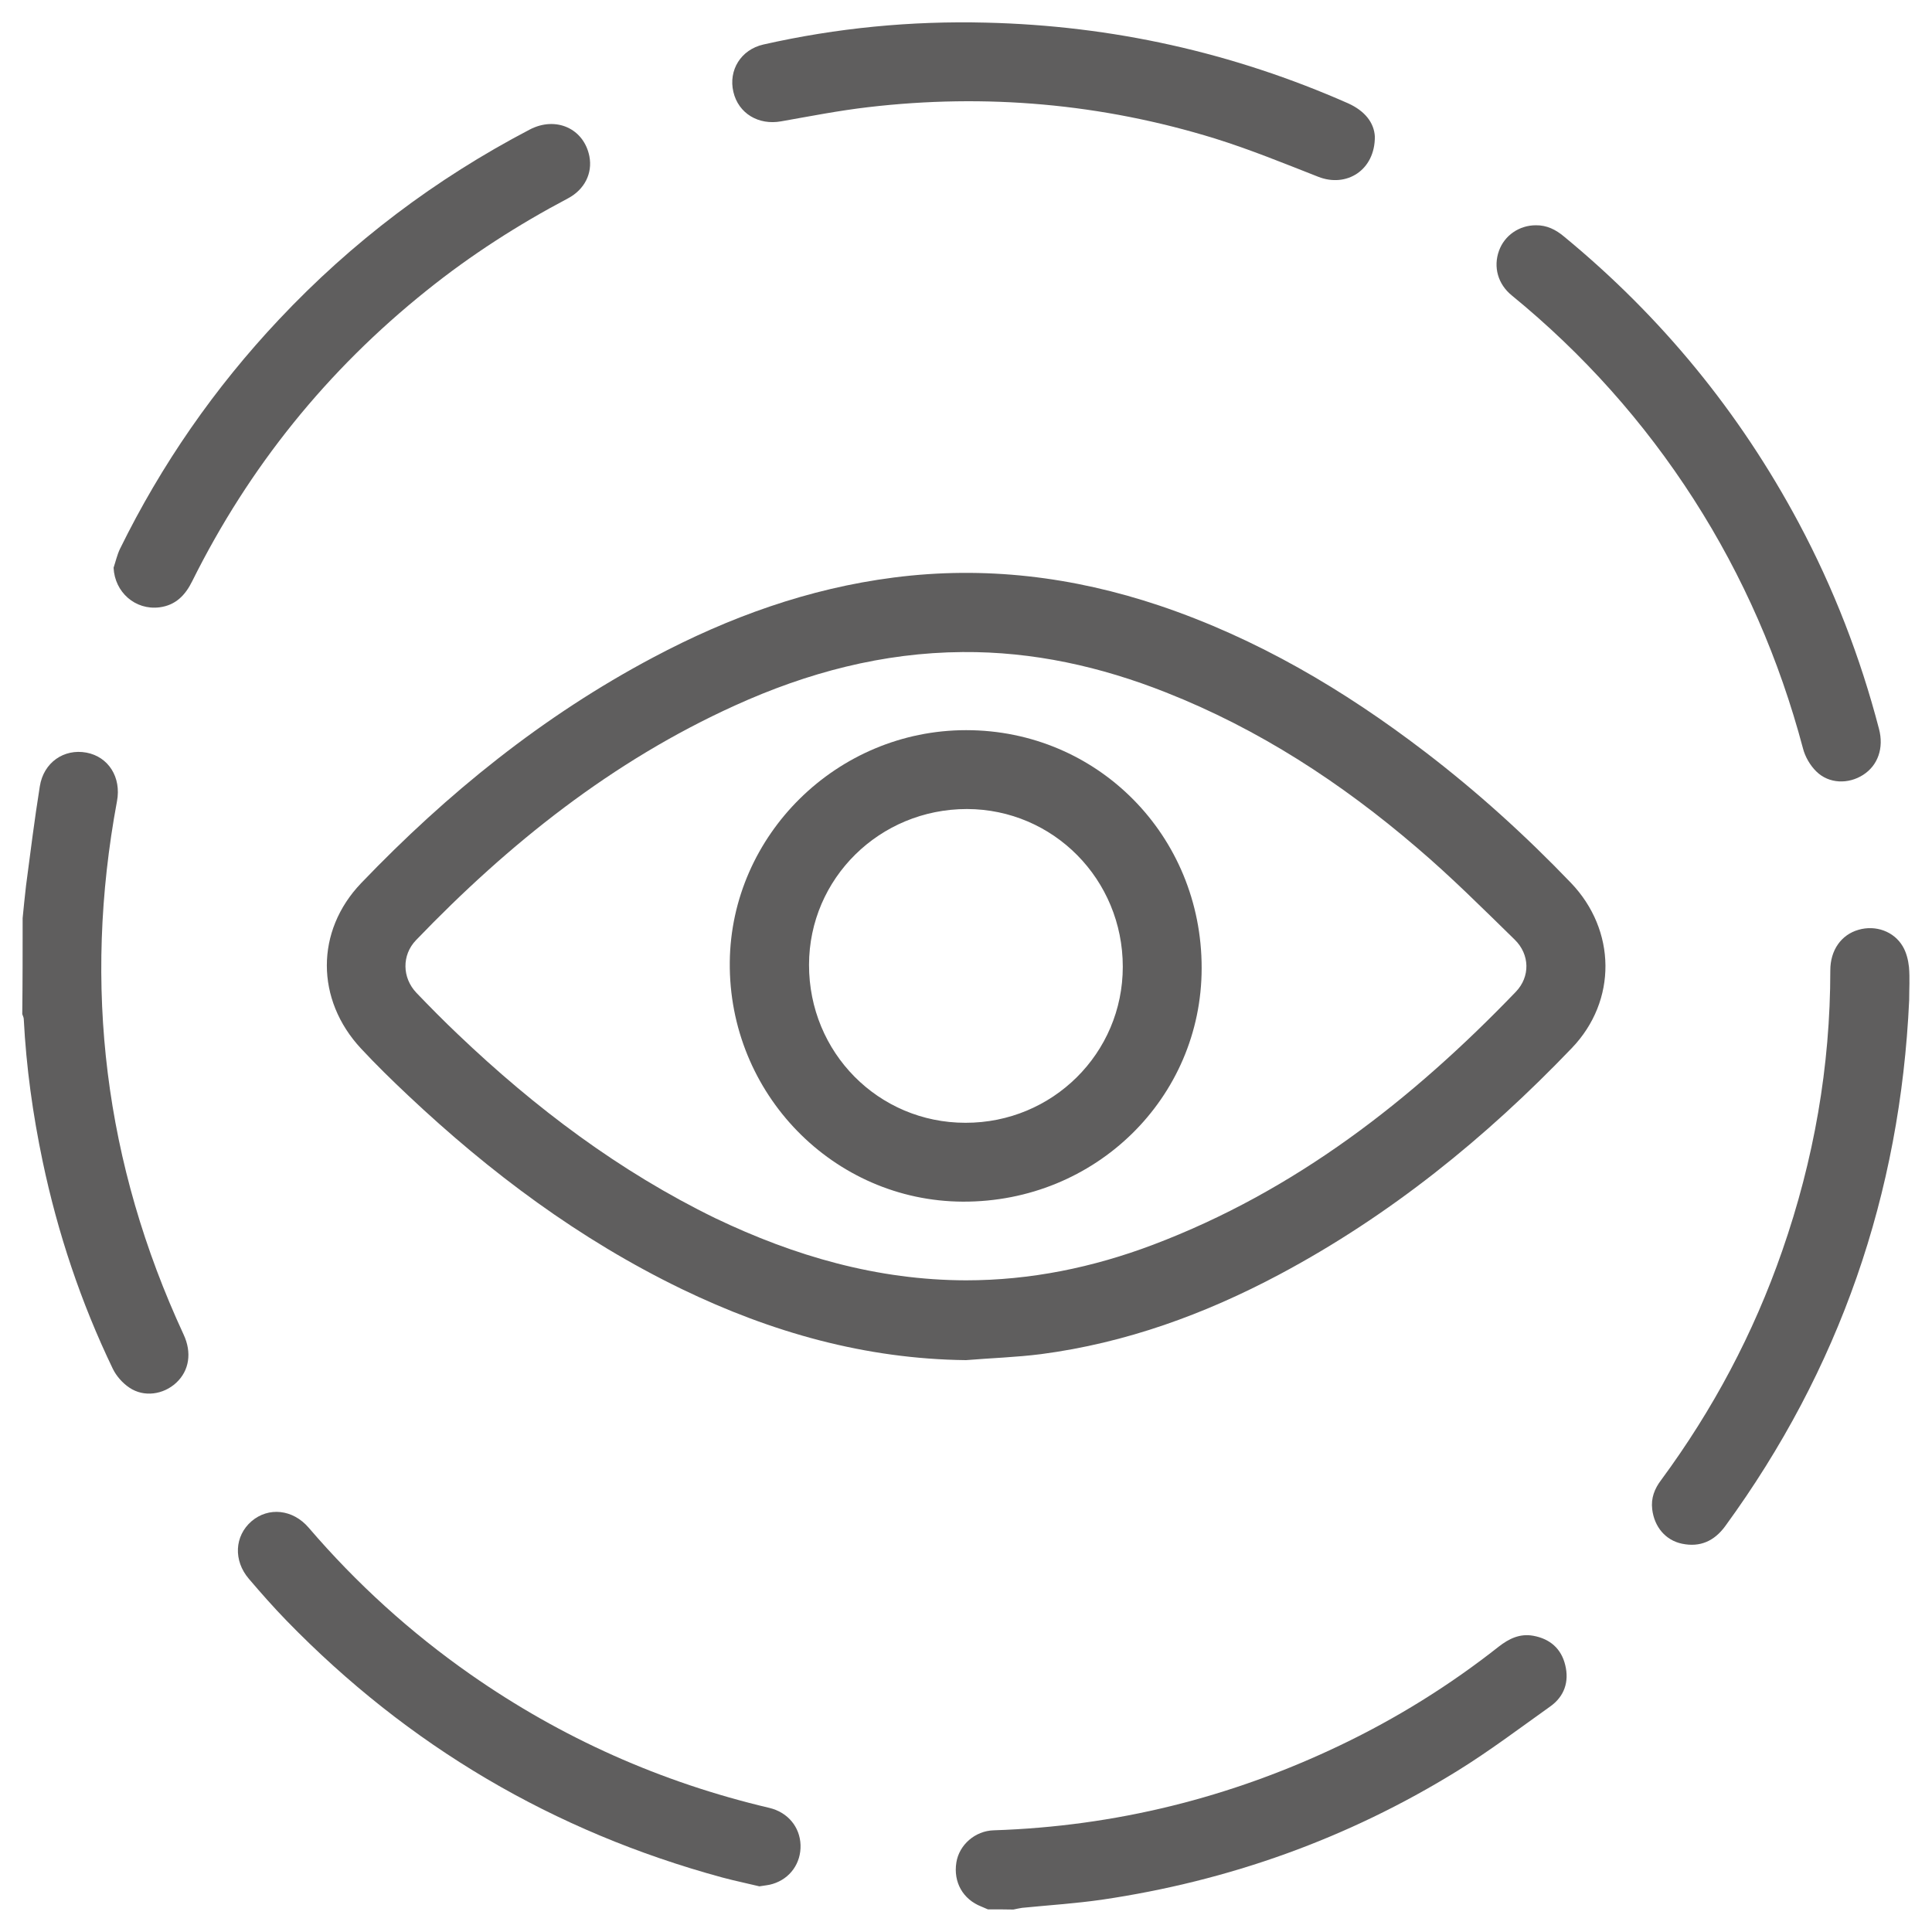 <?xml version="1.0" encoding="utf-8"?>
<!-- Generator: Adobe Illustrator 24.1.0, SVG Export Plug-In . SVG Version: 6.00 Build 0)  -->
<svg version="1.1" xmlns="http://www.w3.org/2000/svg" xmlns:xlink="http://www.w3.org/1999/xlink" x="0px" y="0px"
	 viewBox="0 0 1024 1024" style="enable-background:new 0 0 1024 1024;" xml:space="preserve">
<style type="text/css">
	.st0{fill:#5F5E5E;}
	.st1{fill-rule:evenodd;clip-rule:evenodd;fill:#5F5E5E;}
	.st2{fill:#004E7C;}
</style>
<g id="Layer_2">
</g>
<g id="Layer_1">
	<g>
		<path class="st0" d="M12,486.6c0.6-5.7,1.1-11.5,1.8-17.2c2.3-17.5,4.5-35.1,7.3-52.6c2-12.7,12.8-20.1,24.7-17.9
			c11.7,2.2,18.6,13.1,16.2,25.8c-18.2,97.9-6.6,192.1,35.3,282.6c4.5,9.6,3,19.2-3.9,25.6c-6.8,6.3-17.1,7.8-24.8,2.6
			c-3.6-2.4-6.9-6.1-8.8-10c-16.9-35.1-29.2-71.9-37.2-110c-5.2-24.8-8.7-49.9-10-75.3c0-0.9-0.5-1.8-0.8-2.7
			C12,520.5,12,503.6,12,486.6z"/>
		<path class="st0" d="M523.6,1012c-1.2-0.5-2.3-1-3.5-1.5c-9.7-3.8-14.9-12.9-13.2-23.4c1.5-9.3,9.9-16.7,19.8-17
			c64.4-2.1,125.6-17.3,183.7-45.1c29.9-14.3,57.9-31.7,83.9-52.2c5.5-4.3,11.3-7.1,18.4-5.8c8.8,1.6,14.8,6.8,16.9,15.5
			c2.2,8.9-0.5,16.7-8,22c-16.3,11.6-32.3,23.7-49.3,34.2c-58,35.8-121,58.3-188.4,68.2c-14,2-28.1,2.9-42.2,4.3
			c-1.5,0.2-3.1,0.6-4.6,0.9C532.8,1012,528.2,1012,523.6,1012z"/>
		<path class="st0" d="M512,720.9c-53.3-0.6-103.1-14.7-150.7-37.7c-54.1-26.2-101.6-61.7-145.1-102.7c-8.5-8-16.9-16.2-24.9-24.8
			c-24-25.8-24.2-62.2,0.1-87.6c45.6-47.6,96.4-88.7,154.9-119.7c40.1-21.3,82.2-36.5,127.4-42.3c48.1-6.2,95-0.5,140.9,14.9
			c51.6,17.4,97.7,44.6,140.7,77.5c27.6,21.1,53.2,44.3,77.3,69.4c24.1,25.1,24.6,62.5,0.5,87.6c-45.6,47.6-96.3,88.7-154.8,119.9
			c-39.8,21.2-81.6,36.4-126.4,42.3C538.6,719.4,525.2,719.8,512,720.9z M512,678.6c34.2,0,67.2-6.8,99-18.8
			c75.4-28.5,137.2-76.7,192.4-134.1c7.7-8,7.5-19.8-0.6-27.7c-17-16.6-33.8-33.4-51.9-48.8c-40-34.3-83.7-62.8-132.9-82.2
			c-34.6-13.7-70.4-21.7-107.8-21.4c-42.3,0.3-82.3,10.9-120.6,28.3c-65.1,29.5-119.9,73.2-169.1,124.4c-7.6,7.9-7.4,19.9,0.2,27.9
			c7.2,7.5,14.5,14.9,22.1,22.1c40.8,38.9,85.5,72.6,136.4,97.4C421.2,665.8,465,678.5,512,678.6z"/>
		<path class="st0" d="M728.7,72.4c0.1,17.8-15,27.2-30,21.3c-18.1-7.1-36.2-14.5-54.8-20.3c-60-18.5-121.3-23.9-183.7-16.6
			c-15.5,1.8-30.8,4.8-46.1,7.5c-12,2.2-22.7-4.1-25.4-15.6c-2.7-11.5,4-22.4,15.9-25.1c38.9-8.8,78.3-12.6,118.1-11.6
			c66.8,1.6,130.7,15.8,191.9,42.8C723.4,58.8,728.3,65,728.7,72.4z"/>
		<path class="st0" d="M60.2,300.9c1.1-3.3,1.9-6.9,3.4-10c22-44.8,50.2-85.4,84.4-121.7c38.6-41,82.8-74.4,132.7-100.5
			c13.9-7.3,28.8-0.6,31.7,14.2c1.7,8.9-2.5,17.5-11.3,22.2c-26.5,14-51.6,30.1-75,48.9c-52.7,42.2-94.1,93.5-124.2,154
			c-3.7,7.5-8.8,12.8-17.4,13.9C71.7,323.5,60.8,313.9,60.2,300.9z"/>
		<path class="st0" d="M814,119.4c5.8-0.1,10.6,2.3,15,6c51.5,42.4,93,93,124.4,151.8c18.5,34.7,32.6,71.1,42.5,109.1
			c2.7,10.2-0.6,19.4-8.4,24.4c-7.8,5-18.1,4.8-24.8-1.8c-3.3-3.2-6-7.9-7.1-12.3c-12.5-47-31.6-91-57.9-132
			c-26.4-41.1-58.6-77.1-96.4-108c-7.4-6-9.9-15.1-6.8-23.7C797.4,124.8,805.2,119.4,814,119.4z"/>
		<path class="st0" d="M1011.9,530.1c-4.7,102.7-36.9,195.7-97.5,278.8c-5.8,7.9-13.3,11.3-22.9,9.3c-8.7-1.8-14.7-8.9-15.8-18.3
			c-0.7-5.8,1.2-10.8,4.7-15.4c27.5-37.3,49-77.7,64.2-121.5c16.8-48.2,25.5-97.7,25.5-148.7c0-10.7,5.8-18.9,15-21.5
			c9-2.6,18.7,0.8,23.4,8.8c1.9,3.2,2.9,7.2,3.3,11C1012.3,518.4,1011.9,524.2,1011.9,530.1z"/>
		<path class="st0" d="M402.5,999.8c-6.1-1.5-13-2.9-19.7-4.7c-89.4-24.3-166.4-69.7-231-136.2c-6.9-7.1-13.5-14.6-19.9-22.1
			c-8.3-9.7-7.6-22.7,1.4-30.5c9-7.7,21.9-6.4,30.3,3.4c25.3,29.5,53.9,55.5,85.8,77.8c48.2,33.7,101,57.2,158.3,70.7
			c9.8,2.3,16.3,10.1,16.6,19.7c0.3,9.6-5.5,17.8-14.7,20.6C407.5,999.2,405.3,999.3,402.5,999.8z"/>
		<path class="st0" d="M512.1,387c69.6,0,124.9,55.9,124.8,126.1c0,68.8-56.3,124.1-126.6,123.8c-68.4-0.3-124.2-57.1-123.5-127
			C387.5,442.6,443.6,387,512.1,387z M595.1,512.4c0-46.3-36.8-83.5-82.6-83.6c-46.3,0-83.6,36.8-83.7,82.5
			c-0.1,46.6,36.8,83.8,82.9,83.8C557.8,595.2,595.1,558.3,595.1,512.4z"/>
	</g>
</g>
</svg>
